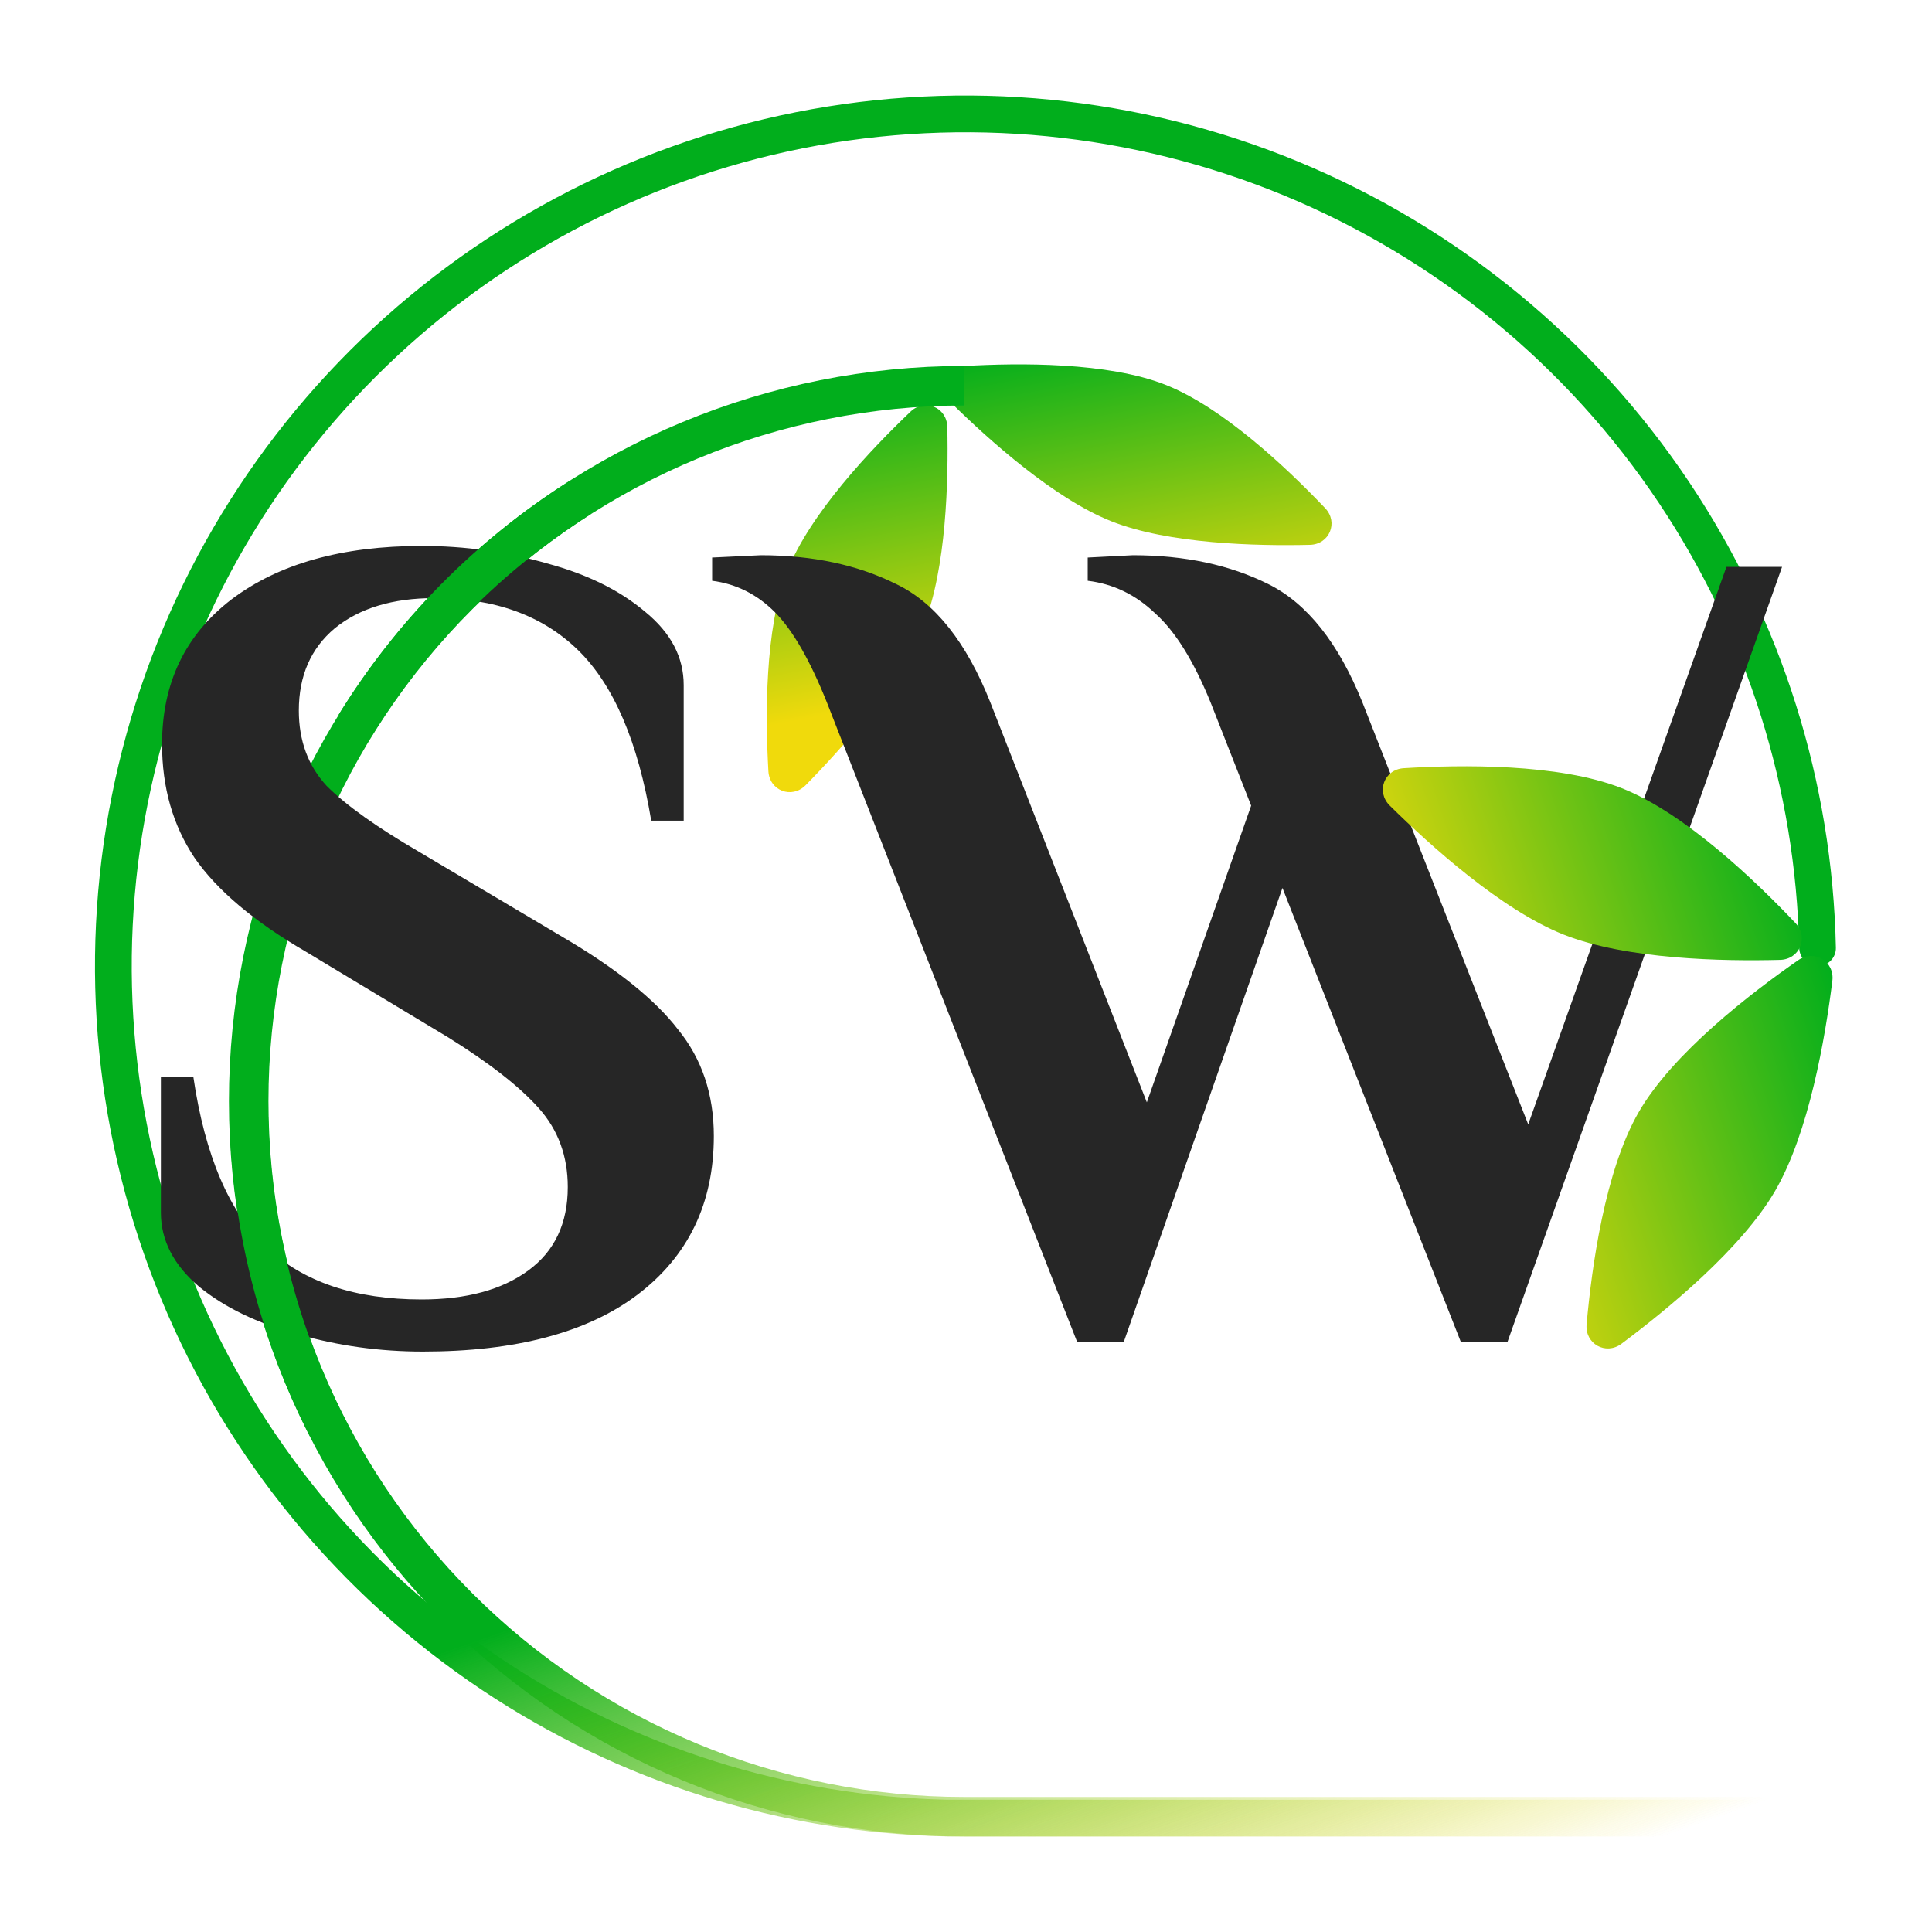 <svg width="40" height="40" viewBox="0 0 40 40" fill="none" xmlns="http://www.w3.org/2000/svg">
<path d="M19.989 7.577C19.585 7.601 19.412 8.064 19.701 8.348C20.485 9.12 21.829 10.322 23.006 10.791C24.193 11.263 26.012 11.306 27.12 11.28C27.525 11.271 27.715 10.814 27.436 10.521C26.663 9.709 25.322 8.434 24.123 7.964C22.935 7.497 21.101 7.513 19.989 7.577Z" fill="url(#paint0_linear_527_3433)"/>
<path d="M15.909 15.969C15.933 16.373 16.396 16.546 16.68 16.257C17.452 15.472 18.654 14.129 19.123 12.952C19.595 11.764 19.638 9.946 19.613 8.838C19.603 8.433 19.146 8.242 18.853 8.522C18.041 9.295 16.766 10.635 16.296 11.834C15.829 13.023 15.845 14.857 15.909 15.969Z" fill="url(#paint1_linear_527_3433)"/>
<path d="M37.634 20.002C37.844 20.002 38.015 19.831 38.01 19.621C37.938 16.189 36.887 12.847 34.977 9.988C32.996 7.024 30.181 4.714 26.888 3.35C23.594 1.986 19.97 1.629 16.474 2.324C12.978 3.02 9.766 4.736 7.246 7.257C4.725 9.778 3.008 12.989 2.313 16.485C1.617 19.982 1.974 23.606 3.339 26.899C4.703 30.192 7.013 33.007 9.977 34.988C12.835 36.898 16.178 37.949 19.61 38.021C19.709 38.023 32.098 38.021 36.089 38.021C36.439 38.021 36.614 37.85 36.614 37.645C36.614 37.44 36.475 37.261 36.089 37.261C32.098 37.261 19.709 37.263 19.61 37.261C16.329 37.189 13.133 36.182 10.399 34.356C7.56 32.459 5.348 29.762 4.041 26.608C2.734 23.453 2.393 19.982 3.059 16.634C3.725 13.285 5.369 10.209 7.783 7.795C10.198 5.38 13.274 3.736 16.622 3.07C19.971 2.404 23.442 2.746 26.597 4.052C29.751 5.359 32.447 7.572 34.344 10.411C36.171 13.144 37.177 16.34 37.25 19.621C37.254 19.831 37.424 20.002 37.634 20.002Z" fill="url(#paint2_linear_527_3433)"/>
<path d="M19.962 38.022C15.925 38.022 12.053 36.419 9.198 33.564C6.344 30.709 4.74 26.837 4.74 22.8C4.74 18.763 6.344 14.891 9.198 12.036C12.053 9.181 15.925 7.577 19.962 7.577V8.395C16.142 8.395 12.478 9.913 9.777 12.614C7.075 15.316 5.558 18.98 5.558 22.8C5.558 26.62 7.075 30.284 9.777 32.985C12.478 35.687 16.142 37.204 19.962 37.204H36.474C36.474 37.204 36.837 37.204 36.837 37.613C36.837 38.022 36.474 38.022 36.474 38.022H19.962Z" fill="url(#paint3_linear_527_3433)"/>
<path d="M8.755 27.983C7.859 27.983 6.995 27.863 6.163 27.623C5.331 27.399 4.651 27.072 4.123 26.64C3.595 26.192 3.331 25.68 3.331 25.104V22.296H4.003C4.243 23.927 4.747 25.104 5.515 25.823C6.283 26.544 7.355 26.904 8.731 26.904C9.659 26.904 10.395 26.703 10.939 26.303C11.483 25.904 11.755 25.328 11.755 24.576C11.755 23.936 11.555 23.392 11.155 22.944C10.755 22.495 10.131 22.008 9.283 21.48L6.331 19.703C5.259 19.079 4.491 18.431 4.027 17.759C3.579 17.087 3.355 16.303 3.355 15.408C3.355 14.143 3.835 13.143 4.795 12.408C5.771 11.671 7.083 11.303 8.731 11.303C9.627 11.303 10.491 11.424 11.323 11.664C12.155 11.887 12.835 12.223 13.363 12.671C13.891 13.104 14.155 13.607 14.155 14.184V16.991H13.483C13.211 15.36 12.707 14.184 11.971 13.463C11.235 12.743 10.243 12.383 8.995 12.383C8.131 12.383 7.443 12.591 6.931 13.008C6.435 13.424 6.187 13.992 6.187 14.711C6.187 15.335 6.379 15.855 6.763 16.271C7.163 16.672 7.803 17.128 8.683 17.64L11.635 19.392C12.755 20.047 13.555 20.688 14.035 21.311C14.531 21.919 14.779 22.655 14.779 23.52C14.779 24.912 14.251 26.008 13.195 26.808C12.155 27.591 10.675 27.983 8.755 27.983Z" fill="#262626"/>
<path d="M17.12 14.543C16.768 13.664 16.408 13.04 16.04 12.671C15.672 12.303 15.24 12.088 14.744 12.024V11.543L15.752 11.495C16.824 11.495 17.76 11.695 18.56 12.095C19.36 12.479 20.008 13.296 20.504 14.543L23.744 22.823L25.904 16.68L25.064 14.543C24.712 13.68 24.328 13.063 23.912 12.695C23.512 12.312 23.048 12.088 22.52 12.024V11.543L23.456 11.495C24.528 11.495 25.464 11.695 26.264 12.095C27.064 12.495 27.712 13.312 28.208 14.543L31.64 23.279L35.744 11.736H36.896L31.208 27.791H30.248L26.552 18.384L23.264 27.791H22.304L17.12 14.543Z" fill="#262626"/>
<path d="M32.849 27.42C32.813 27.823 33.245 28.064 33.57 27.822C34.51 27.12 36.049 25.861 36.748 24.663C37.454 23.455 37.791 21.478 37.937 20.306C37.986 19.904 37.563 19.648 37.231 19.879C36.249 20.561 34.633 21.804 33.928 23.025C33.228 24.235 32.954 26.238 32.849 27.42Z" fill="url(#paint4_linear_527_3433)"/>
<path d="M29.062 15.905C28.658 15.93 28.485 16.393 28.773 16.678C29.607 17.503 31.082 18.836 32.371 19.349C33.671 19.866 35.676 19.904 36.856 19.873C37.261 19.862 37.452 19.406 37.173 19.111C36.352 18.243 34.882 16.831 33.57 16.316C32.268 15.805 30.247 15.832 29.062 15.905Z" fill="url(#paint5_linear_527_3433)"/>
<path d="M7.011 14.798C8.215 12.841 9.85 11.185 11.793 9.957L12.228 10.646C10.39 11.807 8.843 13.373 7.705 15.225L7.011 14.798Z" fill="url(#paint6_linear_527_3433)"/>
<path d="M6.447 29.794C5.386 27.74 4.806 25.468 4.752 23.153L5.555 23.134C5.606 25.326 6.155 27.477 7.16 29.422L6.447 29.794Z" fill="url(#paint7_linear_527_3433)"/>
<defs>
<linearGradient id="paint0_linear_527_3433" x1="19.095" y1="7.544" x2="20.391" y2="14.158" gradientUnits="userSpaceOnUse">
<stop stop-color="#00AE1C"/>
<stop offset="1" stop-color="#F0DA0C"/>
</linearGradient>
<linearGradient id="paint1_linear_527_3433" x1="19.095" y1="7.544" x2="20.391" y2="14.158" gradientUnits="userSpaceOnUse">
<stop stop-color="#00AE1C"/>
<stop offset="1" stop-color="#F0DA0C"/>
</linearGradient>
<linearGradient id="paint2_linear_527_3433" x1="31.248" y1="26.473" x2="35.202" y2="37.772" gradientUnits="userSpaceOnUse">
<stop stop-color="#01AE1C"/>
<stop offset="1" stop-color="#F0DA0C" stop-opacity="0"/>
</linearGradient>
<linearGradient id="paint3_linear_527_3433" x1="31.248" y1="26.473" x2="35.202" y2="37.772" gradientUnits="userSpaceOnUse">
<stop stop-color="#01AE1C"/>
<stop offset="1" stop-color="#F0DA0C" stop-opacity="0"/>
</linearGradient>
<linearGradient id="paint4_linear_527_3433" x1="37.61" y1="18.903" x2="28.93" y2="21.728" gradientUnits="userSpaceOnUse">
<stop stop-color="#00AE1C"/>
<stop offset="1" stop-color="#F0DA0C"/>
</linearGradient>
<linearGradient id="paint5_linear_527_3433" x1="37.61" y1="18.903" x2="28.93" y2="21.728" gradientUnits="userSpaceOnUse">
<stop stop-color="#00AE1C"/>
<stop offset="1" stop-color="#F0DA0C"/>
</linearGradient>
<linearGradient id="paint6_linear_527_3433" x1="29.238" y1="28.086" x2="32.539" y2="37.523" gradientUnits="userSpaceOnUse">
<stop stop-color="#01AE1C"/>
<stop offset="1" stop-color="#F0DA0C" stop-opacity="0"/>
</linearGradient>
<linearGradient id="paint7_linear_527_3433" x1="29.231" y1="28.245" x2="32.575" y2="37.741" gradientUnits="userSpaceOnUse">
<stop stop-color="#01AE1C"/>
<stop offset="1" stop-color="#F0DA0C" stop-opacity="0"/>
</linearGradient>
</defs>
</svg>
